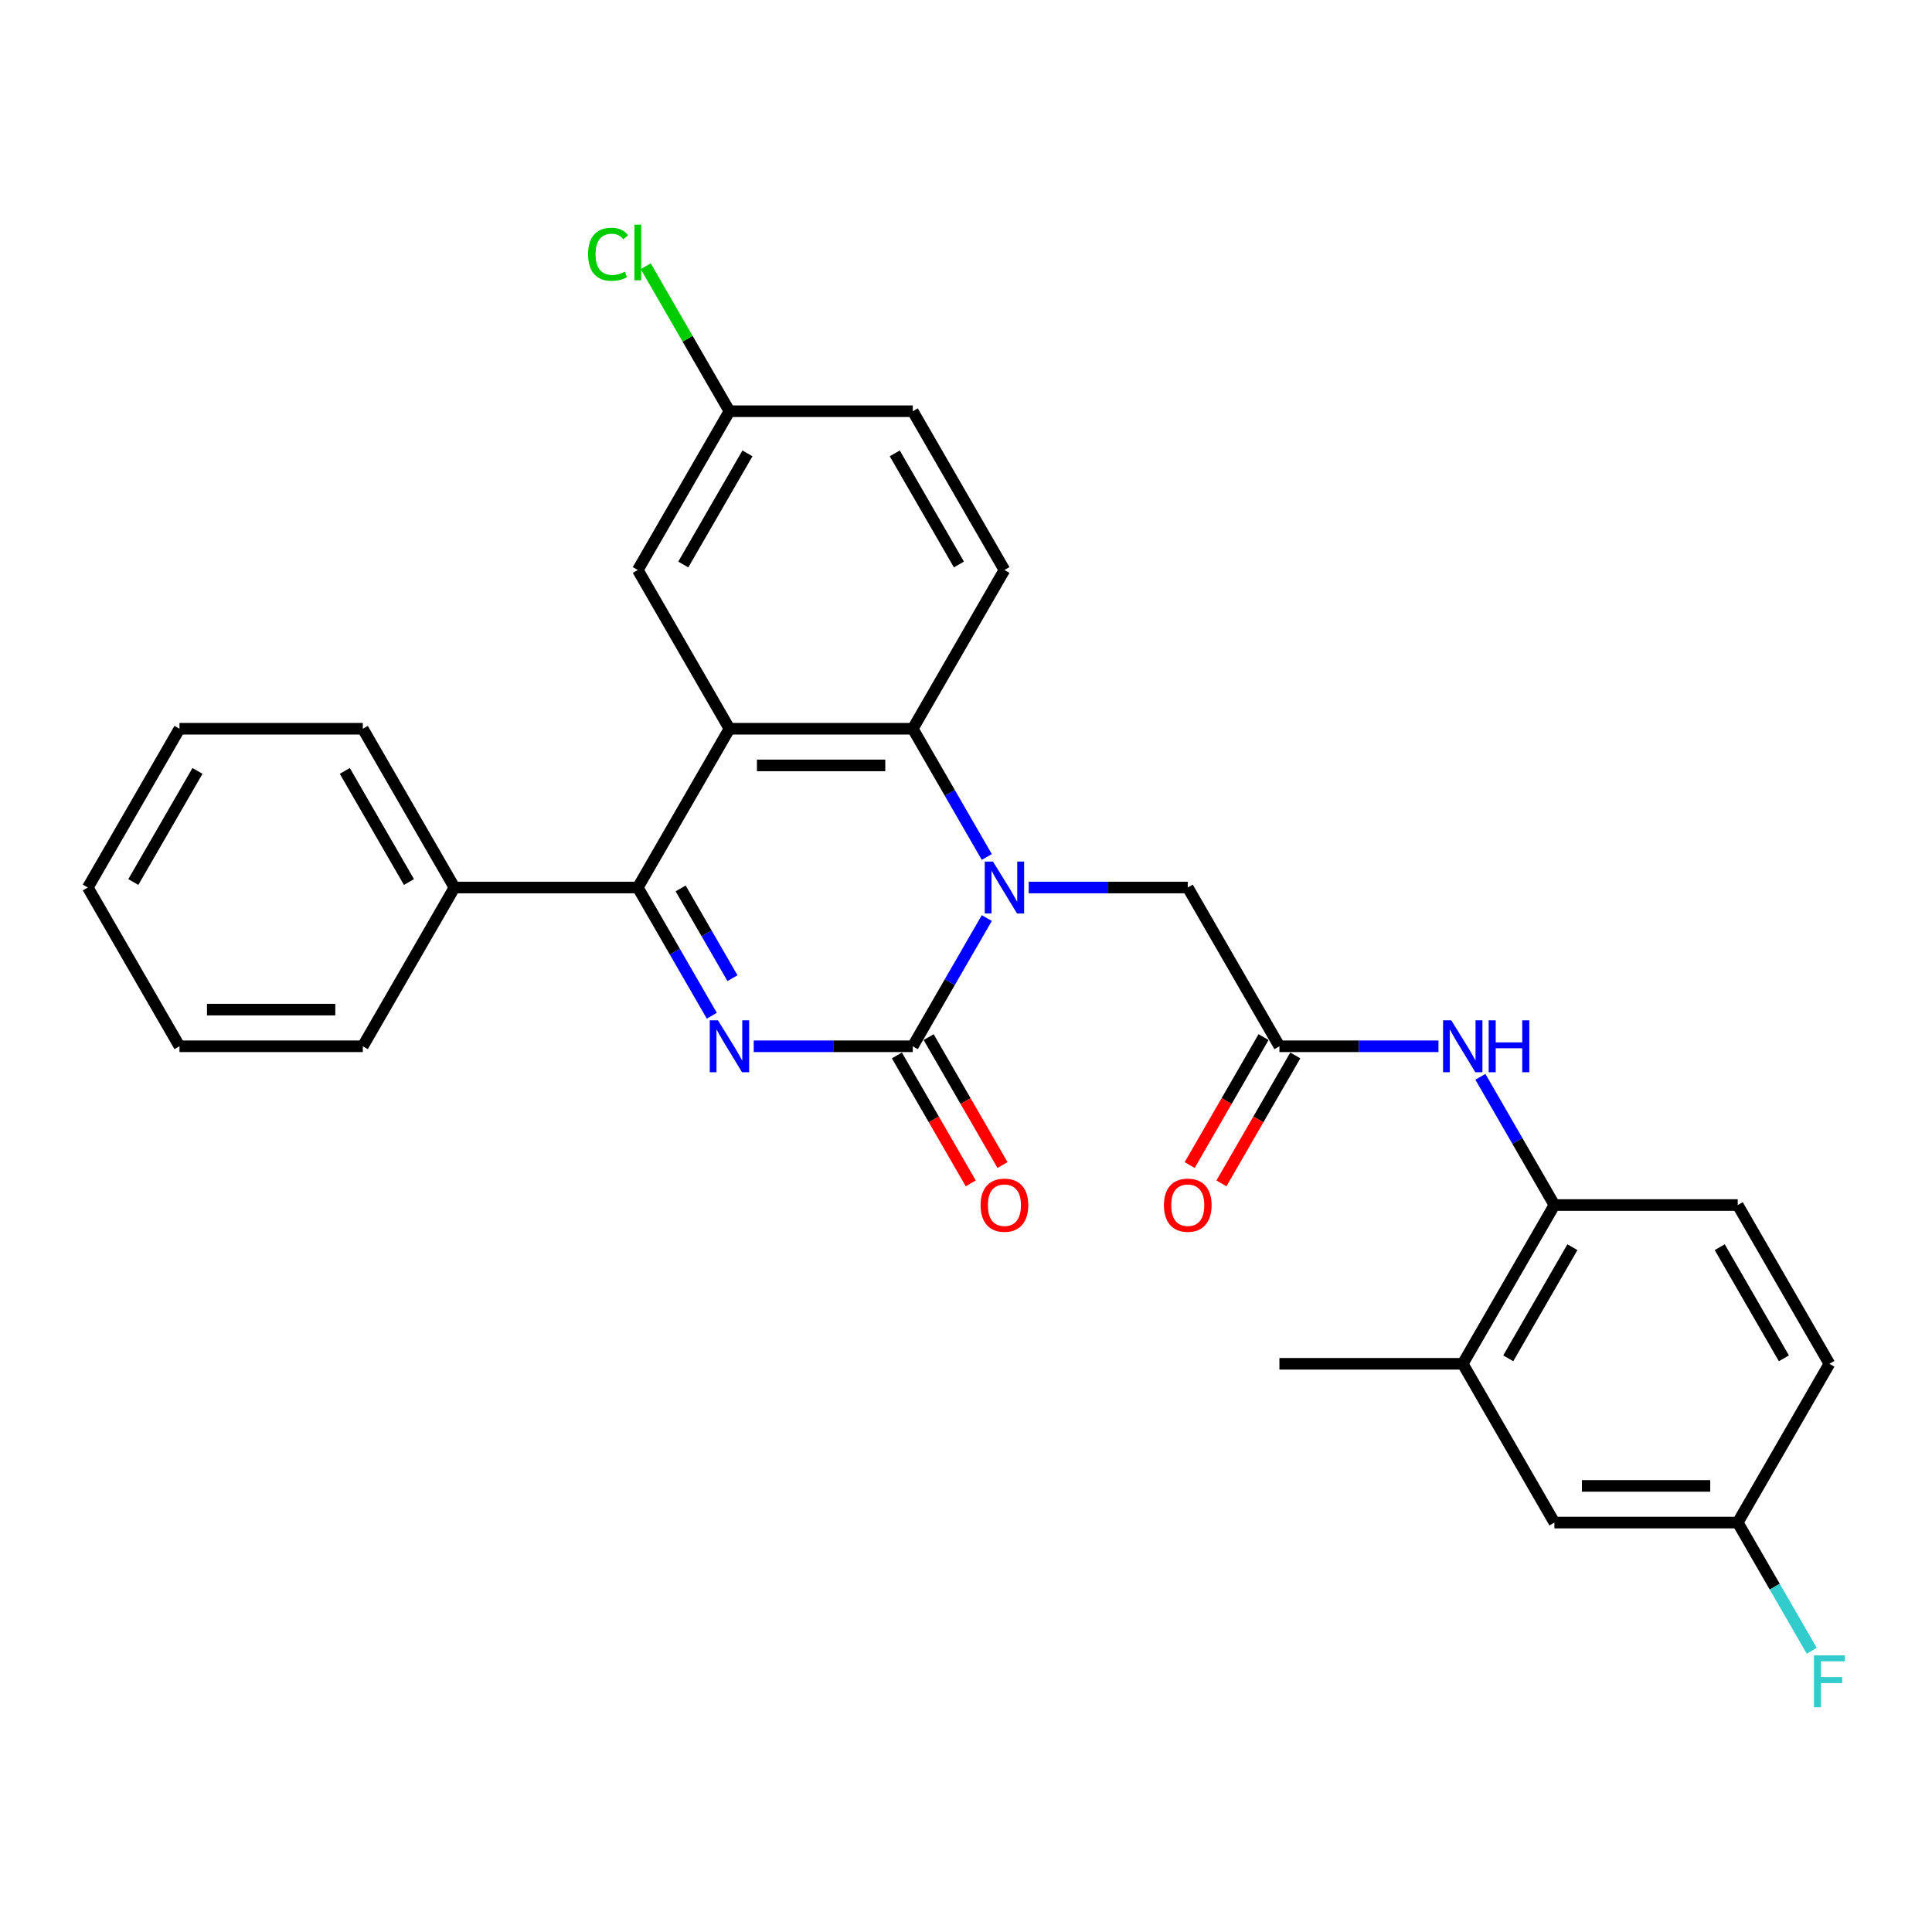 <?xml version='1.0' encoding='iso-8859-1'?>
<svg version='1.1' baseProfile='full'
              xmlns='http://www.w3.org/2000/svg'
                      xmlns:rdkit='http://www.rdkit.org/xml'
                      xmlns:xlink='http://www.w3.org/1999/xlink'
                  xml:space='preserve'
width='1000px' height='1000px' viewBox='0 0 1000 1000'>
<!-- END OF HEADER -->
<rect style='opacity:1.0;fill:#FFFFFF;stroke:none' width='1000' height='1000' x='0' y='0'> </rect>
<path class='bond-0' d='M 390.126,541.551 L 431.289,541.551' style='fill:none;fill-rule:evenodd;stroke:#0000FF;stroke-width:6px;stroke-linecap:butt;stroke-linejoin:miter;stroke-opacity:1' />
<path class='bond-0' d='M 431.289,541.551 L 472.451,541.551' style='fill:none;fill-rule:evenodd;stroke:#000000;stroke-width:6px;stroke-linecap:butt;stroke-linejoin:miter;stroke-opacity:1' />
<path class='bond-3' d='M 368.436,525.743 L 349.277,492.559' style='fill:none;fill-rule:evenodd;stroke:#0000FF;stroke-width:6px;stroke-linecap:butt;stroke-linejoin:miter;stroke-opacity:1' />
<path class='bond-3' d='M 349.277,492.559 L 330.119,459.376' style='fill:none;fill-rule:evenodd;stroke:#000000;stroke-width:6px;stroke-linecap:butt;stroke-linejoin:miter;stroke-opacity:1' />
<path class='bond-3' d='M 379.123,506.299 L 365.712,483.071' style='fill:none;fill-rule:evenodd;stroke:#0000FF;stroke-width:6px;stroke-linecap:butt;stroke-linejoin:miter;stroke-opacity:1' />
<path class='bond-3' d='M 365.712,483.071 L 352.301,459.842' style='fill:none;fill-rule:evenodd;stroke:#000000;stroke-width:6px;stroke-linecap:butt;stroke-linejoin:miter;stroke-opacity:1' />
<path class='bond-1' d='M 472.451,541.551 L 491.61,508.368' style='fill:none;fill-rule:evenodd;stroke:#000000;stroke-width:6px;stroke-linecap:butt;stroke-linejoin:miter;stroke-opacity:1' />
<path class='bond-1' d='M 491.61,508.368 L 510.768,475.184' style='fill:none;fill-rule:evenodd;stroke:#0000FF;stroke-width:6px;stroke-linecap:butt;stroke-linejoin:miter;stroke-opacity:1' />
<path class='bond-12' d='M 464.233,546.296 L 483.348,579.403' style='fill:none;fill-rule:evenodd;stroke:#000000;stroke-width:6px;stroke-linecap:butt;stroke-linejoin:miter;stroke-opacity:1' />
<path class='bond-12' d='M 483.348,579.403 L 502.463,612.511' style='fill:none;fill-rule:evenodd;stroke:#FF0000;stroke-width:6px;stroke-linecap:butt;stroke-linejoin:miter;stroke-opacity:1' />
<path class='bond-12' d='M 480.669,536.807 L 499.783,569.915' style='fill:none;fill-rule:evenodd;stroke:#000000;stroke-width:6px;stroke-linecap:butt;stroke-linejoin:miter;stroke-opacity:1' />
<path class='bond-12' d='M 499.783,569.915 L 518.898,603.022' style='fill:none;fill-rule:evenodd;stroke:#FF0000;stroke-width:6px;stroke-linecap:butt;stroke-linejoin:miter;stroke-opacity:1' />
<path class='bond-7' d='M 532.458,459.376 L 573.621,459.376' style='fill:none;fill-rule:evenodd;stroke:#0000FF;stroke-width:6px;stroke-linecap:butt;stroke-linejoin:miter;stroke-opacity:1' />
<path class='bond-7' d='M 573.621,459.376 L 614.783,459.376' style='fill:none;fill-rule:evenodd;stroke:#000000;stroke-width:6px;stroke-linecap:butt;stroke-linejoin:miter;stroke-opacity:1' />
<path class='bond-29' d='M 510.768,443.567 L 491.61,410.384' style='fill:none;fill-rule:evenodd;stroke:#0000FF;stroke-width:6px;stroke-linecap:butt;stroke-linejoin:miter;stroke-opacity:1' />
<path class='bond-29' d='M 491.61,410.384 L 472.451,377.2' style='fill:none;fill-rule:evenodd;stroke:#000000;stroke-width:6px;stroke-linecap:butt;stroke-linejoin:miter;stroke-opacity:1' />
<path class='bond-2' d='M 377.563,377.2 L 330.119,459.376' style='fill:none;fill-rule:evenodd;stroke:#000000;stroke-width:6px;stroke-linecap:butt;stroke-linejoin:miter;stroke-opacity:1' />
<path class='bond-4' d='M 377.563,377.2 L 472.451,377.2' style='fill:none;fill-rule:evenodd;stroke:#000000;stroke-width:6px;stroke-linecap:butt;stroke-linejoin:miter;stroke-opacity:1' />
<path class='bond-4' d='M 391.796,396.178 L 458.218,396.178' style='fill:none;fill-rule:evenodd;stroke:#000000;stroke-width:6px;stroke-linecap:butt;stroke-linejoin:miter;stroke-opacity:1' />
<path class='bond-10' d='M 377.563,377.2 L 330.119,295.025' style='fill:none;fill-rule:evenodd;stroke:#000000;stroke-width:6px;stroke-linecap:butt;stroke-linejoin:miter;stroke-opacity:1' />
<path class='bond-13' d='M 330.119,459.376 L 235.231,459.376' style='fill:none;fill-rule:evenodd;stroke:#000000;stroke-width:6px;stroke-linecap:butt;stroke-linejoin:miter;stroke-opacity:1' />
<path class='bond-9' d='M 472.451,377.2 L 519.895,295.025' style='fill:none;fill-rule:evenodd;stroke:#000000;stroke-width:6px;stroke-linecap:butt;stroke-linejoin:miter;stroke-opacity:1' />
<path class='bond-5' d='M 662.227,541.551 L 614.783,459.376' style='fill:none;fill-rule:evenodd;stroke:#000000;stroke-width:6px;stroke-linecap:butt;stroke-linejoin:miter;stroke-opacity:1' />
<path class='bond-6' d='M 662.227,541.551 L 703.39,541.551' style='fill:none;fill-rule:evenodd;stroke:#000000;stroke-width:6px;stroke-linecap:butt;stroke-linejoin:miter;stroke-opacity:1' />
<path class='bond-6' d='M 703.39,541.551 L 744.552,541.551' style='fill:none;fill-rule:evenodd;stroke:#0000FF;stroke-width:6px;stroke-linecap:butt;stroke-linejoin:miter;stroke-opacity:1' />
<path class='bond-15' d='M 654.01,536.807 L 634.895,569.915' style='fill:none;fill-rule:evenodd;stroke:#000000;stroke-width:6px;stroke-linecap:butt;stroke-linejoin:miter;stroke-opacity:1' />
<path class='bond-15' d='M 634.895,569.915 L 615.78,603.022' style='fill:none;fill-rule:evenodd;stroke:#FF0000;stroke-width:6px;stroke-linecap:butt;stroke-linejoin:miter;stroke-opacity:1' />
<path class='bond-15' d='M 670.445,546.296 L 651.33,579.403' style='fill:none;fill-rule:evenodd;stroke:#000000;stroke-width:6px;stroke-linecap:butt;stroke-linejoin:miter;stroke-opacity:1' />
<path class='bond-15' d='M 651.33,579.403 L 632.215,612.511' style='fill:none;fill-rule:evenodd;stroke:#FF0000;stroke-width:6px;stroke-linecap:butt;stroke-linejoin:miter;stroke-opacity:1' />
<path class='bond-8' d='M 766.242,557.36 L 785.401,590.543' style='fill:none;fill-rule:evenodd;stroke:#0000FF;stroke-width:6px;stroke-linecap:butt;stroke-linejoin:miter;stroke-opacity:1' />
<path class='bond-8' d='M 785.401,590.543 L 804.559,623.727' style='fill:none;fill-rule:evenodd;stroke:#000000;stroke-width:6px;stroke-linecap:butt;stroke-linejoin:miter;stroke-opacity:1' />
<path class='bond-11' d='M 804.559,623.727 L 757.115,705.902' style='fill:none;fill-rule:evenodd;stroke:#000000;stroke-width:6px;stroke-linecap:butt;stroke-linejoin:miter;stroke-opacity:1' />
<path class='bond-11' d='M 813.878,645.542 L 780.667,703.065' style='fill:none;fill-rule:evenodd;stroke:#000000;stroke-width:6px;stroke-linecap:butt;stroke-linejoin:miter;stroke-opacity:1' />
<path class='bond-16' d='M 804.559,623.727 L 899.447,623.727' style='fill:none;fill-rule:evenodd;stroke:#000000;stroke-width:6px;stroke-linecap:butt;stroke-linejoin:miter;stroke-opacity:1' />
<path class='bond-31' d='M 519.895,295.025 L 472.451,212.849' style='fill:none;fill-rule:evenodd;stroke:#000000;stroke-width:6px;stroke-linecap:butt;stroke-linejoin:miter;stroke-opacity:1' />
<path class='bond-31' d='M 496.343,292.187 L 463.132,234.664' style='fill:none;fill-rule:evenodd;stroke:#000000;stroke-width:6px;stroke-linecap:butt;stroke-linejoin:miter;stroke-opacity:1' />
<path class='bond-17' d='M 330.119,295.025 L 377.563,212.849' style='fill:none;fill-rule:evenodd;stroke:#000000;stroke-width:6px;stroke-linecap:butt;stroke-linejoin:miter;stroke-opacity:1' />
<path class='bond-17' d='M 353.671,292.187 L 386.881,234.664' style='fill:none;fill-rule:evenodd;stroke:#000000;stroke-width:6px;stroke-linecap:butt;stroke-linejoin:miter;stroke-opacity:1' />
<path class='bond-14' d='M 757.115,705.902 L 804.559,788.078' style='fill:none;fill-rule:evenodd;stroke:#000000;stroke-width:6px;stroke-linecap:butt;stroke-linejoin:miter;stroke-opacity:1' />
<path class='bond-23' d='M 757.115,705.902 L 662.227,705.902' style='fill:none;fill-rule:evenodd;stroke:#000000;stroke-width:6px;stroke-linecap:butt;stroke-linejoin:miter;stroke-opacity:1' />
<path class='bond-24' d='M 235.231,459.376 L 187.787,377.2' style='fill:none;fill-rule:evenodd;stroke:#000000;stroke-width:6px;stroke-linecap:butt;stroke-linejoin:miter;stroke-opacity:1' />
<path class='bond-24' d='M 211.679,456.538 L 178.468,399.015' style='fill:none;fill-rule:evenodd;stroke:#000000;stroke-width:6px;stroke-linecap:butt;stroke-linejoin:miter;stroke-opacity:1' />
<path class='bond-25' d='M 235.231,459.376 L 187.787,541.551' style='fill:none;fill-rule:evenodd;stroke:#000000;stroke-width:6px;stroke-linecap:butt;stroke-linejoin:miter;stroke-opacity:1' />
<path class='bond-32' d='M 804.559,788.078 L 899.447,788.078' style='fill:none;fill-rule:evenodd;stroke:#000000;stroke-width:6px;stroke-linecap:butt;stroke-linejoin:miter;stroke-opacity:1' />
<path class='bond-32' d='M 818.793,769.1 L 885.214,769.1' style='fill:none;fill-rule:evenodd;stroke:#000000;stroke-width:6px;stroke-linecap:butt;stroke-linejoin:miter;stroke-opacity:1' />
<path class='bond-20' d='M 899.447,623.727 L 946.891,705.902' style='fill:none;fill-rule:evenodd;stroke:#000000;stroke-width:6px;stroke-linecap:butt;stroke-linejoin:miter;stroke-opacity:1' />
<path class='bond-20' d='M 890.129,645.542 L 923.34,703.065' style='fill:none;fill-rule:evenodd;stroke:#000000;stroke-width:6px;stroke-linecap:butt;stroke-linejoin:miter;stroke-opacity:1' />
<path class='bond-19' d='M 377.563,212.849 L 472.451,212.849' style='fill:none;fill-rule:evenodd;stroke:#000000;stroke-width:6px;stroke-linecap:butt;stroke-linejoin:miter;stroke-opacity:1' />
<path class='bond-22' d='M 377.563,212.849 L 355.9,175.328' style='fill:none;fill-rule:evenodd;stroke:#000000;stroke-width:6px;stroke-linecap:butt;stroke-linejoin:miter;stroke-opacity:1' />
<path class='bond-22' d='M 355.9,175.328 L 334.237,137.807' style='fill:none;fill-rule:evenodd;stroke:#00CC00;stroke-width:6px;stroke-linecap:butt;stroke-linejoin:miter;stroke-opacity:1' />
<path class='bond-18' d='M 899.447,788.078 L 946.891,705.902' style='fill:none;fill-rule:evenodd;stroke:#000000;stroke-width:6px;stroke-linecap:butt;stroke-linejoin:miter;stroke-opacity:1' />
<path class='bond-21' d='M 899.447,788.078 L 918.606,821.261' style='fill:none;fill-rule:evenodd;stroke:#000000;stroke-width:6px;stroke-linecap:butt;stroke-linejoin:miter;stroke-opacity:1' />
<path class='bond-21' d='M 918.606,821.261 L 937.764,854.445' style='fill:none;fill-rule:evenodd;stroke:#33CCCC;stroke-width:6px;stroke-linecap:butt;stroke-linejoin:miter;stroke-opacity:1' />
<path class='bond-27' d='M 187.787,377.2 L 92.899,377.2' style='fill:none;fill-rule:evenodd;stroke:#000000;stroke-width:6px;stroke-linecap:butt;stroke-linejoin:miter;stroke-opacity:1' />
<path class='bond-26' d='M 187.787,541.551 L 92.899,541.551' style='fill:none;fill-rule:evenodd;stroke:#000000;stroke-width:6px;stroke-linecap:butt;stroke-linejoin:miter;stroke-opacity:1' />
<path class='bond-26' d='M 173.553,522.574 L 107.132,522.574' style='fill:none;fill-rule:evenodd;stroke:#000000;stroke-width:6px;stroke-linecap:butt;stroke-linejoin:miter;stroke-opacity:1' />
<path class='bond-28' d='M 92.899,541.551 L 45.455,459.376' style='fill:none;fill-rule:evenodd;stroke:#000000;stroke-width:6px;stroke-linecap:butt;stroke-linejoin:miter;stroke-opacity:1' />
<path class='bond-30' d='M 92.899,377.2 L 45.455,459.376' style='fill:none;fill-rule:evenodd;stroke:#000000;stroke-width:6px;stroke-linecap:butt;stroke-linejoin:miter;stroke-opacity:1' />
<path class='bond-30' d='M 102.217,399.015 L 69.006,456.538' style='fill:none;fill-rule:evenodd;stroke:#000000;stroke-width:6px;stroke-linecap:butt;stroke-linejoin:miter;stroke-opacity:1' />
<path  class='atom-0' d='M 371.623 528.115
L 380.428 542.348
Q 381.301 543.753, 382.706 546.296
Q 384.11 548.839, 384.186 548.991
L 384.186 528.115
L 387.754 528.115
L 387.754 554.988
L 384.072 554.988
L 374.621 539.426
Q 373.521 537.604, 372.344 535.516
Q 371.205 533.429, 370.864 532.784
L 370.864 554.988
L 367.372 554.988
L 367.372 528.115
L 371.623 528.115
' fill='#0000FF'/>
<path  class='atom-2' d='M 513.955 445.94
L 522.761 460.173
Q 523.634 461.577, 525.038 464.12
Q 526.442 466.663, 526.518 466.815
L 526.518 445.94
L 530.086 445.94
L 530.086 472.812
L 526.404 472.812
L 516.953 457.25
Q 515.853 455.429, 514.676 453.341
Q 513.538 451.253, 513.196 450.608
L 513.196 472.812
L 509.704 472.812
L 509.704 445.94
L 513.955 445.94
' fill='#0000FF'/>
<path  class='atom-7' d='M 751.175 528.115
L 759.981 542.348
Q 760.854 543.753, 762.258 546.296
Q 763.663 548.839, 763.738 548.991
L 763.738 528.115
L 767.306 528.115
L 767.306 554.988
L 763.625 554.988
L 754.174 539.426
Q 753.073 537.604, 751.896 535.516
Q 750.758 533.429, 750.416 532.784
L 750.416 554.988
L 746.924 554.988
L 746.924 528.115
L 751.175 528.115
' fill='#0000FF'/>
<path  class='atom-7' d='M 770.532 528.115
L 774.176 528.115
L 774.176 539.54
L 787.916 539.54
L 787.916 528.115
L 791.56 528.115
L 791.56 554.988
L 787.916 554.988
L 787.916 542.576
L 774.176 542.576
L 774.176 554.988
L 770.532 554.988
L 770.532 528.115
' fill='#0000FF'/>
<path  class='atom-13' d='M 507.56 623.803
Q 507.56 617.35, 510.748 613.745
Q 513.936 610.139, 519.895 610.139
Q 525.854 610.139, 529.042 613.745
Q 532.23 617.35, 532.23 623.803
Q 532.23 630.331, 529.004 634.051
Q 525.778 637.732, 519.895 637.732
Q 513.974 637.732, 510.748 634.051
Q 507.56 630.369, 507.56 623.803
M 519.895 634.696
Q 523.994 634.696, 526.196 631.963
Q 528.435 629.192, 528.435 623.803
Q 528.435 618.527, 526.196 615.87
Q 523.994 613.175, 519.895 613.175
Q 515.796 613.175, 513.556 615.832
Q 511.355 618.489, 511.355 623.803
Q 511.355 629.23, 513.556 631.963
Q 515.796 634.696, 519.895 634.696
' fill='#FF0000'/>
<path  class='atom-16' d='M 602.448 623.803
Q 602.448 617.35, 605.636 613.745
Q 608.824 610.139, 614.783 610.139
Q 620.742 610.139, 623.93 613.745
Q 627.119 617.35, 627.119 623.803
Q 627.119 630.331, 623.892 634.051
Q 620.666 637.732, 614.783 637.732
Q 608.862 637.732, 605.636 634.051
Q 602.448 630.369, 602.448 623.803
M 614.783 634.696
Q 618.882 634.696, 621.084 631.963
Q 623.323 629.192, 623.323 623.803
Q 623.323 618.527, 621.084 615.87
Q 618.882 613.175, 614.783 613.175
Q 610.684 613.175, 608.445 615.832
Q 606.243 618.489, 606.243 623.803
Q 606.243 629.23, 608.445 631.963
Q 610.684 634.696, 614.783 634.696
' fill='#FF0000'/>
<path  class='atom-22' d='M 938.902 856.817
L 954.881 856.817
L 954.881 859.892
L 942.508 859.892
L 942.508 868.052
L 953.515 868.052
L 953.515 871.164
L 942.508 871.164
L 942.508 883.69
L 938.902 883.69
L 938.902 856.817
' fill='#33CCCC'/>
<path  class='atom-23' d='M 304.385 131.604
Q 304.385 124.924, 307.498 121.432
Q 310.648 117.902, 316.607 117.902
Q 322.148 117.902, 325.109 121.811
L 322.604 123.861
Q 320.44 121.014, 316.607 121.014
Q 312.546 121.014, 310.382 123.747
Q 308.257 126.442, 308.257 131.604
Q 308.257 136.917, 310.458 139.65
Q 312.697 142.383, 317.024 142.383
Q 319.985 142.383, 323.439 140.599
L 324.501 143.446
Q 323.097 144.357, 320.972 144.888
Q 318.846 145.419, 316.493 145.419
Q 310.648 145.419, 307.498 141.852
Q 304.385 138.284, 304.385 131.604
' fill='#00CC00'/>
<path  class='atom-23' d='M 328.373 116.27
L 331.865 116.27
L 331.865 145.078
L 328.373 145.078
L 328.373 116.27
' fill='#00CC00'/>
</svg>
